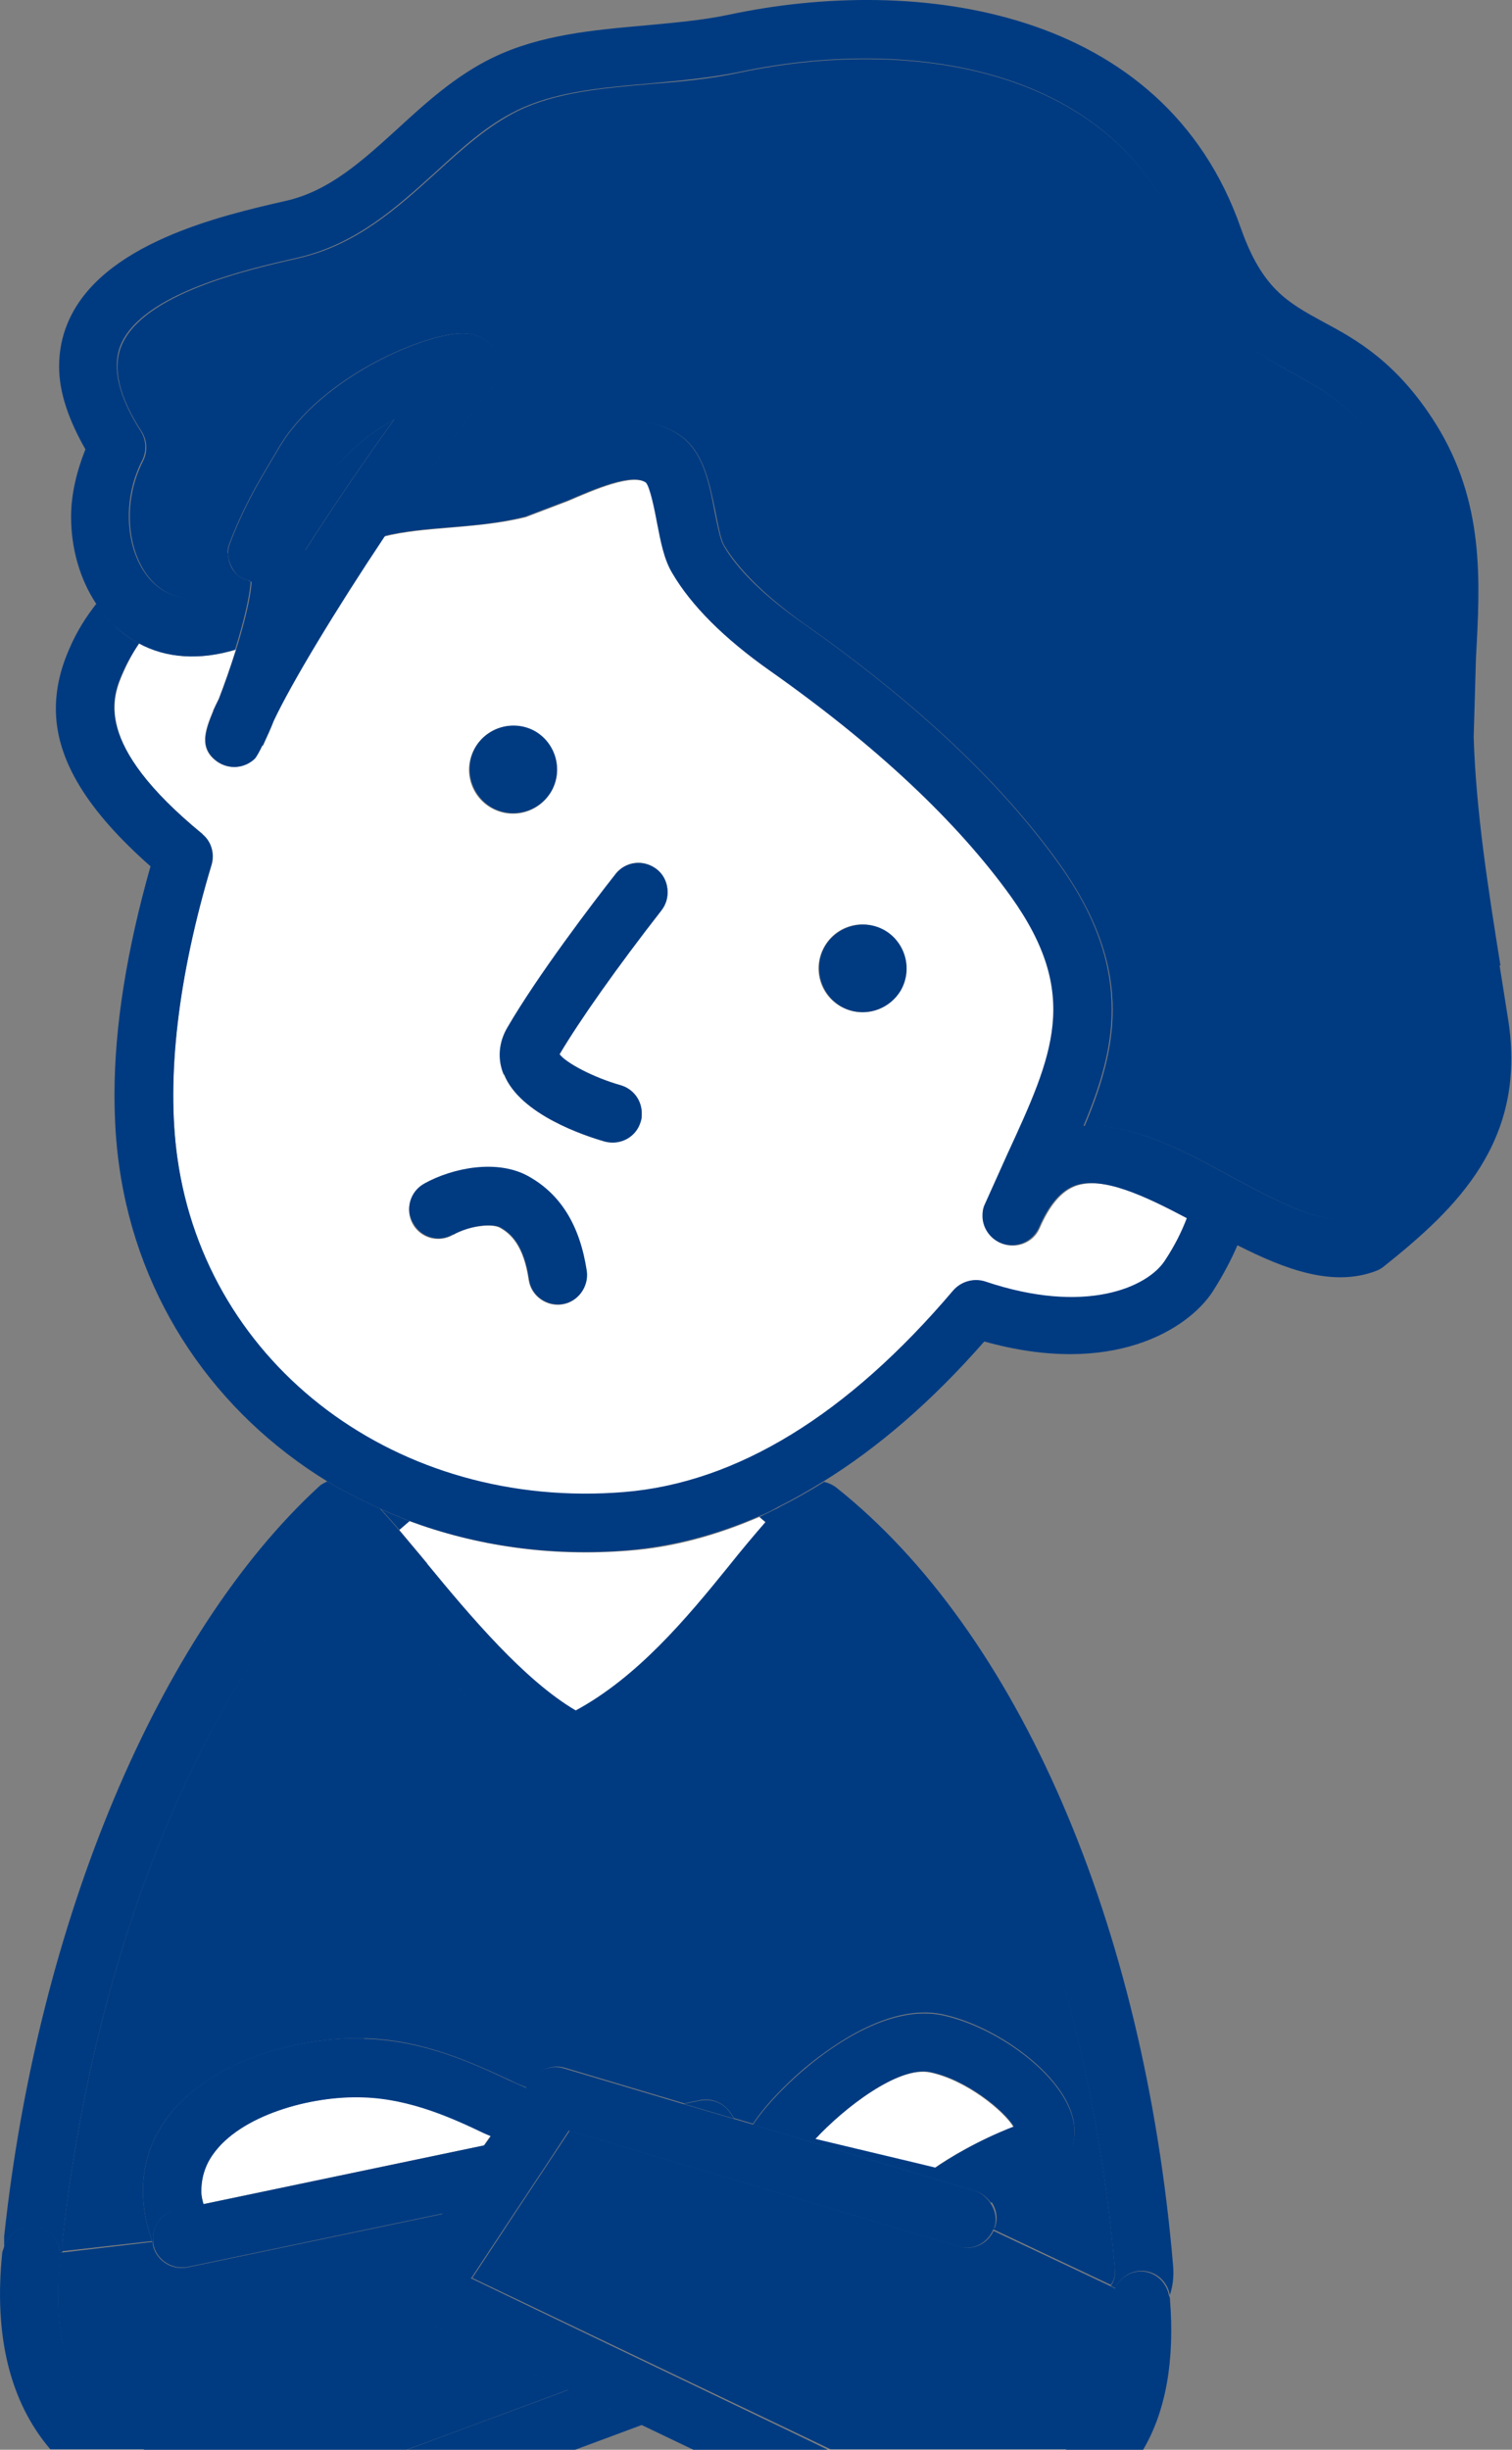 <?xml version="1.0" encoding="UTF-8"?><svg xmlns="http://www.w3.org/2000/svg" viewBox="0 0 32.75 53.05"><rect x="0" y="0" width="32.75" height="53.05" fill="#808080" stroke="none"/><defs><style>.d{fill:#fff;}.d,.e{isolation:isolate;}.e,.f{fill:#003b82;}</style></defs><g id="a"/><g id="b"><g id="c"><g><path class="d" d="M9.25,33.86c.95,1.15,2.12,2.54,3.23,3.19,1.33-.72,2.38-1.98,3.31-3.12,.27-.34,.54-.66,.8-.96-.05-.04-.09-.08-.14-.12-.93,.4-1.87,.66-2.82,.73-1.69,.14-3.31-.1-4.76-.64-.08,.06-.15,.13-.22,.19,.19,.23,.39,.47,.61,.73Z"/><path class="f" d="M8.87,32.94c-.21-.08-.42-.17-.62-.26,.13,.14,.26,.29,.4,.45,.07-.06,.15-.13,.22-.19Z"/><path class="f" d="M16.88,32.64c-.14,.07-.29,.14-.43,.21,.05,.04,.09,.08,.14,.12,.1-.11,.2-.22,.3-.32Z"/><path class="e" d="M3.3,48.55c-.43-1.21-.1-2.09,.27-2.62,.89-1.28,2.87-1.83,4.32-1.79h0c1.3,.03,2.4,.56,3.14,.9,.14,.07,.28,.13,.39,.17l.11-.17c.15-.23,.44-.34,.71-.26l2.58,.77,.34-.07c.25-.05,.51,.05,.66,.27l.08,.12,.41,.12c.35-.53,.92-1.04,1.15-1.23,.63-.52,1.85-1.37,2.95-1.14,1.23,.26,2.79,1.41,2.86,2.44,.04,.51-.25,.93-.78,1.12-.4,.15-.75,.32-1.03,.48,.11,.15,.16,.35,.1,.54,0,.03-.03,.06-.04,.08l2.54,1.2c.07-.1,.09-.18,.09-.27,0-.01,0-.03,0-.05-.57-6.7-3.01-12.58-6.41-15.58-.3,.33-.62,.7-.96,1.12-1.02,1.26-2.3,2.84-4.04,3.64-.17,.08-.37,.08-.54,0-1.44-.68-2.82-2.35-3.92-3.69-.33-.4-.64-.77-.92-1.08-3.05,3.1-5.33,8.74-6.01,14.98,0,.06,0,.11,0,.16,0,.02,0,.03,0,.04l1.95-.22Z"/><path class="f" d="M16.88,32.64c-.1,.1-.2,.21-.3,.32-.26,.3-.53,.62-.8,.96-.92,1.14-1.98,2.4-3.31,3.12-1.11-.65-2.28-2.03-3.23-3.19-.21-.26-.42-.5-.61-.73-.14-.16-.27-.31-.4-.45-.39-.18-.78-.37-1.14-.59-.06,.03-.13,.06-.18,.11C3.44,35.38,.82,41.6,.09,48.43c0,.08,0,.15,0,.23,.09-.28,.35-.47,.66-.44,.3,.03,.52,.27,.55,.56h.05s0-.03,0-.05c0-.05,0-.11,0-.16,.67-6.24,2.96-11.89,6.01-14.98,.28,.31,.59,.69,.92,1.08,1.11,1.34,2.49,3.01,3.92,3.69,.17,.08,.37,.08,.54,0,1.74-.8,3.01-2.37,4.04-3.64,.34-.42,.66-.79,.96-1.12,3.39,3,5.84,8.88,6.41,15.58,0,.02,0,.03,0,.05,0,.1-.03,.18-.09,.27l.1,.05c.09-.2,.28-.35,.51-.37,.33-.03,.61,.2,.67,.52,.06-.19,.09-.39,.07-.63-.63-7.43-3.36-13.73-7.3-16.86-.08-.06-.17-.1-.26-.12-.32,.2-.64,.38-.96,.54Z"/><path class="d" d="M4.38,18.07c.2,.16,.28,.43,.2,.67-.73,2.41-.98,4.6-.74,6.33,.63,4.53,4.79,7.65,9.68,7.25,2.44-.2,4.84-1.67,7.13-4.37,.17-.2,.44-.27,.69-.19,2.16,.73,3.51,.13,3.89-.45,.22-.34,.37-.64,.48-.93-.91-.49-1.81-.91-2.4-.7-.31,.11-.57,.41-.79,.92-.14,.32-.52,.46-.84,.32-.24-.1-.38-.33-.38-.58,0-.08,.02-.17,.05-.25l.49-1.09c.99-2.15,1.59-3.45,.08-5.57-1.17-1.64-2.92-3.28-5.23-4.9-1-.7-1.71-1.41-2.11-2.11-.17-.3-.25-.68-.33-1.09-.05-.27-.15-.77-.24-.87-.3-.22-1.14,.15-1.7,.39l-.92,.35c-.56,.14-1.12,.18-1.66,.23-.49,.04-.97,.08-1.41,.19-1.05,1.58-2,3.16-2.4,3.99-.07,.18-.14,.33-.2,.46l-.04,.09s0-.02,0-.03c-.08,.15-.14,.27-.17,.3-.22,.21-.55,.23-.8,.07-.2-.14-.27-.3-.27-.48,0-.2,.09-.42,.18-.64,.03-.07,.08-.17,.12-.25,.12-.31,.25-.68,.37-1.06-.77,.23-1.49,.19-2.09-.14-.14,.2-.25,.41-.34,.61-.24,.54-.69,1.56,1.71,3.52Zm13.48,2.42c.26-.45,.84-.61,1.3-.34,.45,.26,.61,.84,.34,1.3-.26,.45-.84,.61-1.3,.34-.45-.26-.61-.84-.34-1.3Zm-4.53-1.56c.22-.28,.61-.33,.89-.11,.16,.13,.24,.31,.24,.5,0,.14-.04,.27-.13,.39-.96,1.23-1.78,2.39-2.21,3.12,.14,.19,.74,.5,1.32,.67,.28,.08,.46,.33,.46,.61,0,.06,0,.12-.02,.17-.1,.34-.44,.53-.78,.44-.42-.12-1.83-.58-2.18-1.45-.14-.34-.11-.7,.08-1.02,.65-1.12,1.85-2.69,2.34-3.32Zm-3.04-2.74c.26-.45,.84-.61,1.3-.34,.45,.26,.61,.84,.34,1.3-.26,.45-.84,.61-1.3,.34-.45-.26-.61-.84-.34-1.3Zm-1.11,9.45c.62-.34,1.59-.54,2.27-.15,.69,.39,1.1,1.06,1.25,2.04,.05,.35-.19,.67-.53,.72s-.67-.19-.72-.53c-.11-.75-.39-1-.62-1.13-.17-.1-.66-.05-1.03,.16-.31,.17-.69,.06-.86-.24-.17-.31-.06-.69,.24-.86Z"/><path class="f" d="M26.08,26.57c-.12-.07-.25-.13-.37-.2-.11,.29-.26,.6-.48,.93-.38,.58-1.73,1.18-3.89,.45-.25-.08-.52,0-.69,.19-2.29,2.7-4.69,4.17-7.13,4.37-4.89,.4-9.05-2.72-9.68-7.25-.24-1.73,.02-3.92,.74-6.33,.07-.25,0-.51-.2-.67-2.39-1.97-1.95-2.98-1.71-3.52,.09-.21,.21-.41,.34-.61-.21-.11-.41-.25-.59-.44-.13-.13-.23-.27-.33-.42-.22,.28-.42,.59-.58,.96-.2,.45-.3,.88-.3,1.32,0,1.11,.69,2.21,2.05,3.41-.51,1.8-.78,3.46-.78,4.94,0,.54,.03,1.05,.1,1.54,.41,2.95,2.11,5.37,4.51,6.84,.36,.22,.75,.41,1.14,.59,.21,.09,.41,.18,.62,.26,1.45,.54,3.06,.78,4.76,.64,.95-.08,1.9-.33,2.82-.73,.15-.06,.29-.13,.43-.21,.32-.16,.64-.34,.96-.54,1.2-.74,2.37-1.75,3.5-3.04,2.78,.78,4.41-.27,4.94-1.07,.23-.36,.41-.7,.55-1.03-.25-.13-.5-.26-.75-.4Z"/><path class="f" d="M10.92,23.27c.35,.87,1.76,1.33,2.18,1.45,.34,.09,.69-.1,.78-.44,.02-.06,.02-.12,.02-.17,0-.28-.18-.53-.46-.61-.58-.16-1.18-.48-1.32-.67,.44-.74,1.25-1.89,2.21-3.12,.09-.12,.13-.25,.13-.39,0-.19-.08-.38-.24-.5-.28-.21-.67-.17-.89,.11-.49,.62-1.69,2.2-2.34,3.32-.19,.32-.22,.69-.08,1.02Z"/><path class="f" d="M10.64,17.48c.45,.26,1.03,.11,1.3-.34,.26-.45,.11-1.03-.34-1.3-.45-.26-1.03-.11-1.3,.34-.26,.45-.11,1.03,.34,1.3Z"/><path class="f" d="M18.21,21.79c.45,.26,1.03,.11,1.3-.34,.26-.45,.11-1.03-.34-1.3-.45-.26-1.03-.11-1.3,.34-.26,.45-.11,1.03,.34,1.3Z"/><path class="e" d="M4.93,11.98c0-.07,.01-.14,.04-.21,.29-.77,.63-1.34,.88-1.76l.16-.27c.92-1.62,3.3-2.56,4.05-2.52,.45,.02,.63,.31,.68,.43,.03,.06,.06,.16,.06,.29,0,.14-.04,.32-.19,.51-.41,.51-.86,1.11-1.31,1.75,.11,0,.22-.02,.33-.03,.51-.04,.99-.08,1.45-.19l.72-.28c.87-.38,2.07-.9,2.96-.25,.48,.35,.61,1.01,.74,1.65,.05,.25,.11,.58,.18,.7,.31,.53,.91,1.12,1.74,1.71,2.42,1.7,4.28,3.45,5.53,5.2,.84,1.18,1.15,2.2,1.15,3.16,0,.87-.26,1.69-.61,2.52,1.03-.06,2.12,.51,3.18,1.09,.98,.53,1.99,1.07,2.62,.89,1.4-1.14,2.18-2.05,2.18-3.41,0-.2-.02-.42-.05-.64l-.19-1.19c-.27-1.67-.55-3.41-.59-5.11l.05-1.84c.03-.47,.05-.93,.05-1.37,0-1.03-.14-1.99-.73-2.94-.66-1.06-1.3-1.4-1.97-1.77-.86-.47-1.75-.95-2.37-2.71-1.41-4.03-6.07-4.58-9.64-3.82-.64,.14-1.31,.2-1.95,.25-1.05,.09-2.04,.18-2.86,.58-.63,.31-1.18,.8-1.76,1.33-.85,.77-1.73,1.57-2.99,1.86-1.1,.25-3.38,.77-3.84,1.9-.2,.48-.05,1.11,.44,1.86,.12,.19,.13,.43,.03,.63-.46,.89-.36,2.04,.22,2.63,.56,.56,1.33,.35,1.88,.07,.06-.03,.11-.07,.17-.11-.09-.03-.18-.07-.25-.14-.12-.12-.18-.28-.18-.45Z"/><path class="f" d="M32.5,20.91c-.26-1.63-.53-3.32-.58-4.95l.05-1.73c.09-1.65,.19-3.35-.87-5.05-.84-1.34-1.73-1.83-2.44-2.21-.77-.42-1.32-.72-1.78-2.02C25.21,.15,19.85-.55,15.78,.32c-.57,.12-1.16,.17-1.8,.23-1.12,.1-2.28,.2-3.31,.7-.8,.39-1.44,.97-2.06,1.54-.76,.69-1.48,1.35-2.42,1.56-1.4,.32-4.02,.92-4.73,2.66-.12,.29-.18,.6-.18,.93,0,.56,.21,1.16,.57,1.79-.19,.48-.31,.97-.31,1.46,0,.69,.19,1.35,.54,1.88,.1,.15,.21,.3,.33,.42,.18,.18,.38,.32,.59,.44,.6,.33,1.33,.37,2.09,.14,.18-.57,.32-1.14,.34-1.48-.03,0-.05-.02-.08-.03-.05,.04-.11,.08-.17,.11-.55,.28-1.32,.49-1.88-.07-.58-.59-.68-1.74-.22-2.63,.1-.2,.09-.44-.03-.63-.48-.75-.63-1.38-.44-1.86,.46-1.13,2.74-1.65,3.84-1.9,1.26-.29,2.14-1.09,2.99-1.86,.58-.53,1.12-1.02,1.76-1.33,.82-.4,1.81-.49,2.86-.58,.64-.06,1.31-.12,1.95-.25,3.57-.76,8.24-.22,9.64,3.82,.61,1.76,1.5,2.24,2.37,2.71,.67,.37,1.31,.71,1.97,1.77,.59,.95,.73,1.9,.73,2.94,0,.44-.03,.9-.05,1.37l-.05,1.84c.05,1.71,.32,3.44,.59,5.11l.19,1.19c.03,.23,.05,.44,.05,.64,0,1.36-.78,2.27-2.18,3.41-.63,.18-1.64-.36-2.62-.89-1.06-.58-2.15-1.15-3.18-1.09,.35-.83,.61-1.65,.61-2.52,0-.96-.31-1.99-1.15-3.16-1.25-1.75-3.11-3.5-5.53-5.2-.83-.58-1.44-1.17-1.74-1.71-.06-.11-.13-.45-.18-.7-.12-.64-.25-1.3-.74-1.65-.89-.65-2.08-.13-2.96,.25l-.72,.28c-.46,.11-.94,.15-1.45,.19-.11,0-.22,.02-.33,.03-.33,.46-.66,.94-.98,1.42,.45-.11,.92-.15,1.41-.19,.54-.04,1.09-.09,1.66-.23l.92-.35c.56-.24,1.4-.61,1.7-.39,.09,.1,.19,.6,.24,.87,.08,.41,.15,.79,.33,1.09,.41,.7,1.12,1.41,2.11,2.11,2.3,1.62,4.06,3.27,5.23,4.9,1.51,2.12,.91,3.42-.08,5.57l-.49,1.09c-.04,.08-.05,.17-.05,.25,0,.24,.14,.47,.38,.58,.32,.14,.69,0,.84-.32,.22-.51,.48-.81,.79-.92,.59-.2,1.49,.22,2.4,.7,.12,.07,.25,.13,.37,.2,.25,.13,.5,.27,.75,.4,1.03,.52,2.06,.91,3,.55,.06-.02,.12-.06,.17-.1,1.58-1.26,3.09-2.71,2.69-5.32l-.19-1.2Z"/><path class="e" d="M6.42,11.64s.09,.07,.12,.12c.03,.05,.04,.11,.06,.17,.61-.95,1.28-1.94,1.94-2.85-.56,.32-1.13,.77-1.44,1.3l-.17,.29c-.16,.27-.34,.6-.52,.97Z"/><path class="f" d="M4.63,15.38c-.09,.22-.18,.44-.18,.64,0,.18,.07,.34,.27,.48,.25,.17,.58,.14,.8-.07,.03-.03,.1-.15,.17-.3,0,0,0,.02,0,.03l.04-.09c.06-.13,.13-.28,.2-.46,.39-.83,1.34-2.4,2.4-3.99,.32-.48,.65-.96,.98-1.42,.45-.64,.9-1.24,1.31-1.75,.15-.19,.19-.36,.19-.51,0-.13-.03-.23-.06-.29-.05-.12-.23-.41-.68-.43-.76-.04-3.13,.91-4.05,2.52l-.16,.27c-.25,.42-.59,.99-.88,1.76-.03,.07-.04,.14-.04,.21,0,.16,.07,.32,.18,.45,.07,.07,.16,.11,.25,.14,.03,0,.05,.02,.08,.03-.02,.34-.16,.91-.34,1.48-.12,.38-.25,.75-.37,1.06-.04,.08-.09,.18-.12,.25Zm3.92-6.31c-.66,.91-1.33,1.9-1.94,2.85-.02-.06-.03-.12-.06-.17-.03-.05-.08-.08-.12-.12,.18-.37,.36-.7,.52-.97l.17-.29c.31-.54,.88-.98,1.44-1.3Z"/><path class="f" d="M9.81,26.74c.37-.21,.86-.25,1.03-.16,.23,.13,.51,.38,.62,1.13,.05,.35,.38,.58,.72,.53s.58-.38,.53-.72c-.15-.98-.56-1.65-1.25-2.04-.68-.39-1.66-.19-2.27,.15-.31,.17-.42,.56-.24,.86,.17,.31,.56,.42,.86,.24Z"/><path class="d" d="M10.63,46.25s-.09-.04-.14-.06c-.67-.32-1.59-.75-2.63-.78h0c-1.13-.03-2.66,.4-3.25,1.24-.17,.24-.25,.51-.25,.8,0,.09,.02,.18,.05,.28l6.07-1.27c.05-.07,.1-.15,.15-.21Z"/><path class="f" d="M7.89,44.14c-1.46-.04-3.43,.5-4.32,1.79-.37,.53-.7,1.41-.27,2.62h.02c-.04-.32,.17-.63,.49-.69l.6-.12c-.03-.1-.05-.19-.05-.28,0-.29,.08-.56,.25-.8,.59-.85,2.11-1.28,3.25-1.24h0c1.03,.03,1.96,.46,2.63,.78,.05,.02,.09,.04,.14,.06-.04,.06-.1,.14-.15,.21l.13-.03,.81-1.22c-.11-.04-.25-.11-.39-.17-.73-.34-1.83-.87-3.14-.9Z"/><path class="d" d="M21.95,46.06c-.21-.35-1.03-1.02-1.81-1.18-.69-.14-1.87,.78-2.49,1.45,.92,.22,2.23,.54,2.59,.62,.31-.22,.91-.58,1.7-.89Z"/><path class="f" d="M22.49,47.2c.53-.19,.82-.61,.78-1.12-.08-1.04-1.63-2.18-2.86-2.44-1.1-.23-2.32,.61-2.95,1.14-.23,.19-.8,.7-1.15,1.23l4.82,1.44c.14,.04,.25,.14,.33,.25,.28-.16,.63-.33,1.03-.48Zm-4.83-.88c.62-.67,1.8-1.59,2.49-1.45,.78,.16,1.6,.83,1.81,1.18-.8,.31-1.39,.68-1.7,.89-.36-.09-1.68-.4-2.59-.62Z"/><path class="e" d="M12.32,51.75l-3.32-1.59c-.17-.08-.29-.23-.34-.4-.05-.18-.02-.37,.08-.52l.86-1.3c-2.76,.58-5.54,1.16-5.54,1.16-.34,.07-.68-.15-.75-.49,0-.02,0-.04,0-.06h-.02l-1.95,.23h-.05c0,.05,.02,.09,.01,.14-.17,1.68,.19,2.91,1.06,3.65,.24,.2,.5,.36,.79,.49h5.63c.6-.22,2.02-.75,3.53-1.31Z"/><path class="f" d="M15.15,45.49l-.34,.07,1.09,.32-.08-.12c-.14-.22-.4-.32-.66-.27Z"/><path class="f" d="M4.41,47.73l-.6,.12c-.32,.07-.53,.37-.49,.69,0,.02,0,.04,0,.06,.07,.34,.41,.56,.75,.49,0,0,2.78-.58,5.54-1.16l1-1.5-.13,.03-6.07,1.27Z"/><path class="f" d="M1.31,48.91s0-.09-.01-.14c-.03-.29-.25-.53-.55-.56-.3-.03-.57,.16-.66,.44-.01,.04-.03,.08-.04,.12-.19,1.82,.17,3.25,1.04,4.27H3.16c-.29-.13-.55-.29-.79-.49-.88-.74-1.24-1.97-1.06-3.65Z"/><path class="f" d="M12.32,51.75c-1.51,.56-2.92,1.08-3.53,1.31h3.64l1.48-.55-1.59-.76Z"/><path class="e" d="M24.09,49.88c0-.12,.02-.22,.07-.32l-.1-.05-2.54-1.2c-.13,.28-.44,.43-.74,.34,0,0-7.63-2.27-8.44-2.51-.36,.54-1.59,2.4-2.11,3.19,1.11,.53,7.7,3.68,7.76,3.71h5.12s.03,0,.05-.01c.76-.57,1.08-1.63,.95-3.15Z"/><path class="f" d="M24.66,49.19c-.23,.02-.42,.17-.51,.37-.05,.1-.08,.2-.07,.32,.13,1.52-.19,2.58-.95,3.15-.01,.01-.03,.01-.05,.02h1.68c.49-.83,.69-1.93,.58-3.28,0-.02-.01-.04-.02-.06-.06-.32-.34-.55-.67-.52Z"/><path class="f" d="M10.21,49.33c.52-.79,1.76-2.65,2.11-3.19,.81,.24,8.44,2.51,8.44,2.51,.3,.09,.61-.06,.74-.34,.01-.03,.04-.05,.04-.08,.06-.19,.01-.39-.1-.54-.08-.11-.19-.21-.33-.25l-4.82-1.44-.41-.12-1.09-.32-2.58-.77c-.27-.08-.56,.03-.71,.26l-.11,.17-.81,1.22-1,1.5-.86,1.3c-.1,.15-.13,.34-.08,.52,.05,.18,.17,.32,.34,.4l3.32,1.59,1.59,.76,1.15,.55h2.91c-.06-.04-6.65-3.19-7.76-3.73Z"/></g></g></g></svg>